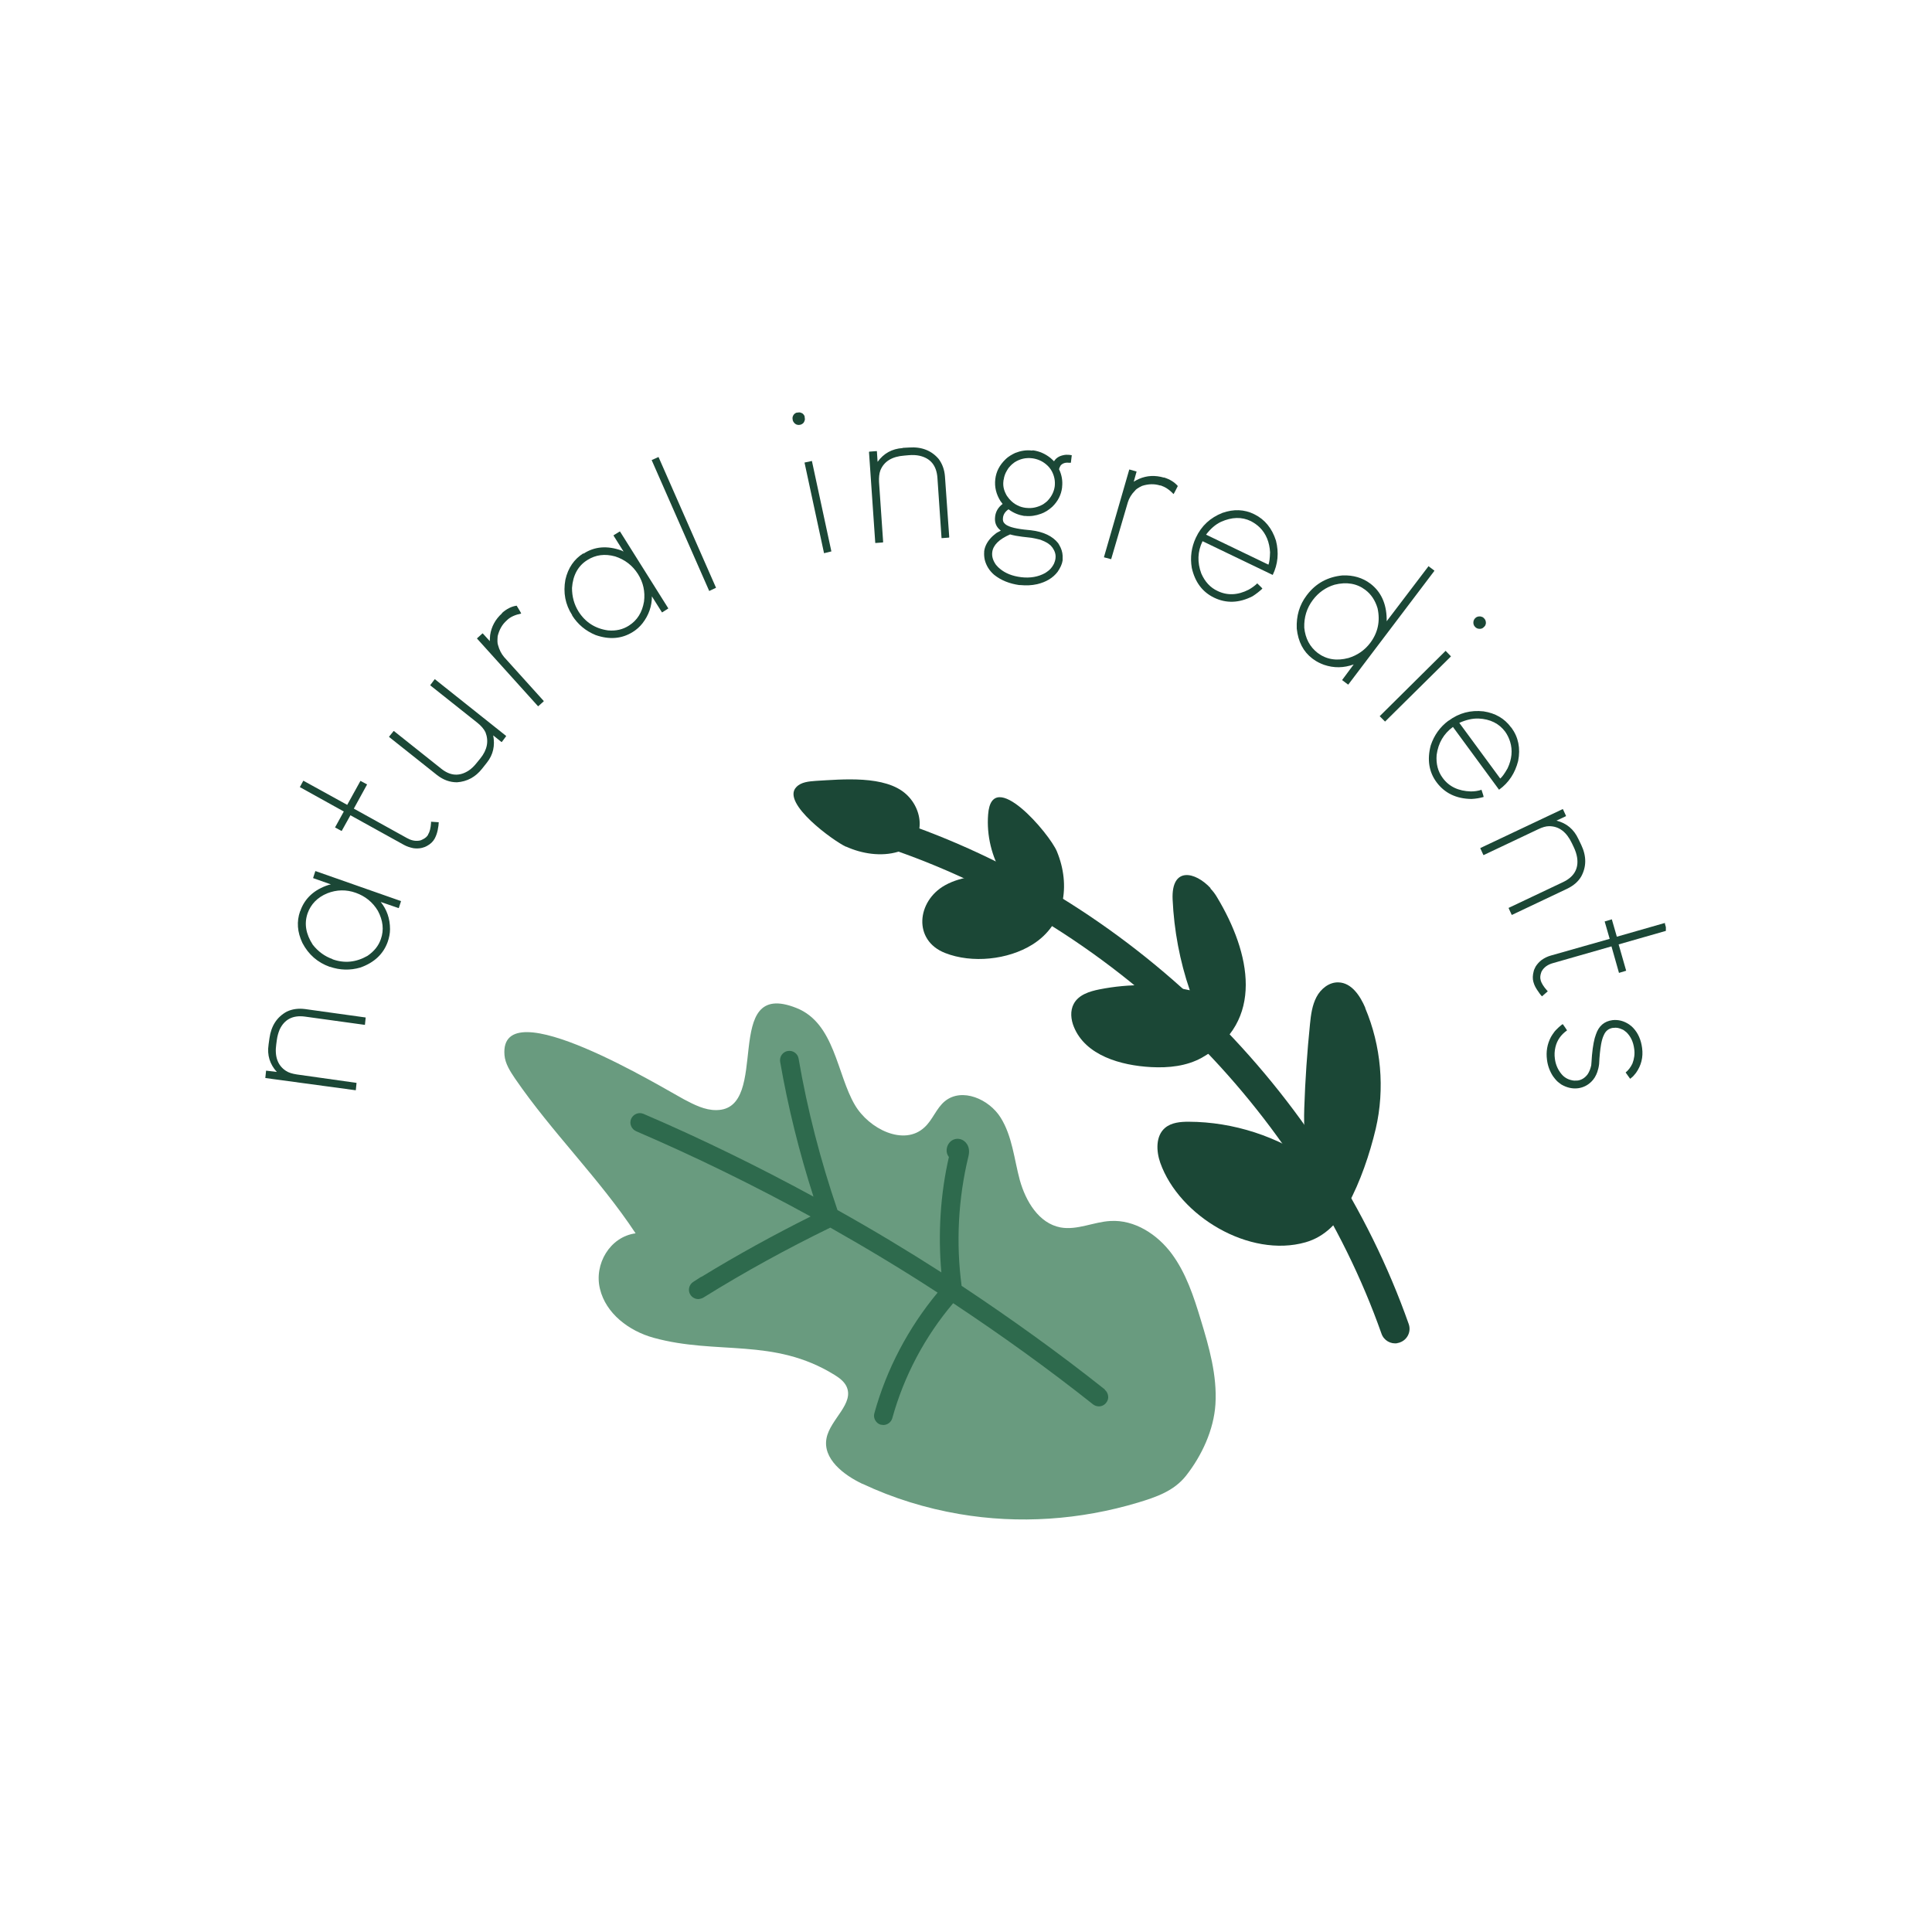 <svg xmlns="http://www.w3.org/2000/svg" xmlns:xlink="http://www.w3.org/1999/xlink" width="600" zoomAndPan="magnify" viewBox="0 0 450 450" height="600" preserveAspectRatio="xMidYMid meet" version="1.0"><defs><clipPath id="dbbef2f248"><path d="M 61.762 234 L 86 234 L 86 254 L 61.762 254 Z M 61.762 234 " clip-rule="nonzero"/></clipPath><clipPath id="d83d73a673"><path d="M 357 214 L 388.012 214 L 388.012 233 L 357 233 Z M 357 214 " clip-rule="nonzero"/></clipPath></defs><path fill="#699b7f" d="M 200.906 345.637 C 196.48 343.551 191.559 339.754 192.52 334.957 C 193.395 330.531 199.152 326.863 197.109 322.816 C 196.523 321.688 195.438 320.895 194.355 320.227 C 180.168 311.465 167.027 315.68 152.215 311.59 C 146.5 310.008 141.117 305.957 139.742 300.203 C 138.32 294.445 142.078 288.059 148.043 287.266 C 139.617 274.5 128.602 263.82 119.965 251.219 C 118.84 249.551 117.668 247.758 117.504 245.754 C 116.211 230.023 154.969 253.766 159.309 256.059 C 161.688 257.312 164.191 258.605 166.859 258.562 C 179.879 258.48 167.695 227.688 185.508 234.781 C 194.438 238.328 194.898 250.176 199.109 257.352 C 202.406 262.984 210.586 267.031 215.34 262.566 C 217.258 260.816 218.094 258.105 220.098 256.477 C 224.059 253.266 230.359 255.977 233.07 260.316 C 235.785 264.656 236.203 269.953 237.535 274.875 C 238.914 279.801 241.957 284.93 247.008 285.891 C 250.887 286.602 254.727 284.598 258.648 284.391 C 264.281 284.055 269.578 287.52 272.918 292.023 C 276.254 296.531 278.047 301.996 279.676 307.379 C 281.637 313.801 283.516 320.395 283.098 327.07 C 282.723 333.035 279.926 339.043 276.254 343.719 C 273.418 347.305 269.328 348.684 265.074 349.977 C 251.598 354.023 237.328 355.023 223.434 352.645 C 215.633 351.309 208.039 348.973 200.863 345.594 Z M 200.906 345.637 " fill-opacity="1" fill-rule="nonzero"/><path fill="#2e6a4d" d="M 257.355 323.648 C 246.59 315.098 235.41 307.086 223.977 299.492 C 222.641 289.52 223.184 279.133 225.562 269.367 C 226.188 266.781 224.645 265.738 224.102 265.488 C 223.059 264.988 221.809 265.281 221.098 266.199 C 220.43 267.031 220.18 268.449 221.016 269.492 C 219.012 278.215 218.469 287.434 219.262 296.363 C 211.336 291.273 203.281 286.434 195.062 281.844 C 191.141 270.371 188.055 258.52 186.012 246.59 C 185.926 246.004 185.594 245.504 185.133 245.172 C 184.676 244.836 184.09 244.711 183.508 244.793 C 182.922 244.879 182.422 245.211 182.09 245.672 C 181.754 246.129 181.629 246.715 181.711 247.297 C 183.547 257.895 186.176 268.449 189.473 278.715 C 176.582 271.707 163.398 265.238 149.879 259.438 C 148.793 258.98 147.5 259.48 147 260.605 C 146.793 261.148 146.75 261.734 147 262.277 C 147.207 262.82 147.625 263.234 148.168 263.484 C 162.062 269.453 175.578 276.086 188.805 283.344 C 180.211 287.645 171.699 292.316 163.523 297.324 C 163.398 297.363 163.312 297.406 163.23 297.449 L 161.477 298.574 C 160.477 299.199 160.145 300.578 160.809 301.578 C 161.227 302.203 161.895 302.578 162.645 302.578 C 162.938 302.578 163.562 302.414 163.812 302.246 C 173.328 296.32 183.297 290.855 193.395 285.934 C 201.863 290.73 210.207 295.738 218.387 301.078 C 211.586 309.254 206.496 318.895 203.66 329.156 C 203.492 329.742 203.574 330.324 203.867 330.824 C 204.16 331.324 204.617 331.703 205.117 331.828 C 205.285 331.867 205.621 331.91 205.746 331.91 C 206.703 331.91 207.582 331.242 207.832 330.324 C 210.543 320.52 215.426 311.301 222.016 303.539 C 233.199 310.965 244.086 318.766 254.602 327.113 C 254.977 327.402 255.477 327.57 255.938 327.57 C 256.602 327.57 257.23 327.277 257.645 326.734 C 258.023 326.277 258.188 325.691 258.105 325.152 C 258.023 324.566 257.773 324.066 257.312 323.691 Z M 257.355 323.648 " fill-opacity="1" fill-rule="nonzero"/><path fill="#1b4736" d="M 325.527 312.844 C 323.941 313.137 322.316 312.219 321.773 310.633 C 312.637 284.766 297.074 260.605 276.797 240.746 C 256.52 220.887 232.027 205.867 205.996 197.23 C 204.242 196.648 203.281 194.73 203.867 192.977 C 204.449 191.223 206.371 190.266 208.121 190.848 C 235.16 199.777 260.523 215.383 281.512 235.949 C 302.496 256.52 318.645 281.551 328.113 308.379 C 328.742 310.133 327.824 312.051 326.07 312.676 C 325.902 312.758 325.695 312.801 325.527 312.801 Z M 325.527 312.844 " fill-opacity="1" fill-rule="nonzero"/><path fill="#1b4736" d="M 318.02 234.781 C 316.809 231.945 314.805 228.898 311.758 228.816 C 309.59 228.73 307.629 230.316 306.629 232.238 C 305.625 234.156 305.336 236.367 305.125 238.496 C 304.457 245.047 304 251.594 303.789 258.145 C 303.664 262.527 303.707 267.199 306.168 270.789 C 297.699 264.695 287.309 261.316 276.879 261.273 C 274.961 261.273 272.875 261.441 271.371 262.695 C 269.16 264.57 269.285 268.074 270.246 270.828 C 274.668 283.305 291.066 293.066 304.082 289.355 C 308.629 288.059 311.758 284.68 313.93 280.633 C 316.848 275.25 319.02 268.867 320.438 262.902 C 322.605 253.598 321.688 243.543 317.977 234.781 Z M 318.02 234.781 " fill-opacity="1" fill-rule="nonzero"/><path fill="#1b4736" d="M 281.969 206.871 C 278.383 202.988 272.793 201.781 273.125 209.5 C 273.457 216.676 274.793 223.852 277.129 230.652 C 270.246 229.148 263.027 229.066 256.102 230.441 C 253.766 230.902 251.223 231.695 250.094 233.82 C 249.219 235.449 249.426 237.492 250.137 239.203 C 252.848 245.836 261.027 248.176 268.16 248.551 C 272.207 248.758 276.379 248.34 279.969 246.34 C 294.652 237.996 291.316 221.973 283.43 208.914 C 283.012 208.203 282.512 207.539 281.93 206.953 Z M 281.969 206.871 " fill-opacity="1" fill-rule="nonzero"/><path fill="#1b4736" d="M 233.574 203.781 C 228.941 203.824 224.145 203.949 220.098 206.203 C 213.547 209.875 212.586 219.012 220.137 221.973 C 226.398 224.434 234.781 223.559 240.457 220.012 C 248.094 215.254 249.426 206.16 246.172 198.316 C 244.504 194.227 230.984 178.332 230.152 189.723 C 229.777 194.605 230.984 199.57 233.531 203.781 Z M 233.574 203.781 " fill-opacity="1" fill-rule="nonzero"/><path fill="#1b4736" d="M 197.066 197.23 C 194.23 195.938 181.879 187.051 185.469 183.34 C 186.594 182.129 188.43 182.004 190.059 181.879 C 196.066 181.543 206.203 180.5 211.086 185.008 C 215.383 188.93 215.715 196.438 209.164 198.398 C 205.242 199.57 200.738 198.859 197.066 197.191 Z M 197.066 197.23 " fill-opacity="1" fill-rule="nonzero"/><g clip-path="url(#dbbef2f248)"><path fill="#1b4736" d="M 62.555 243.293 L 62.766 241.789 C 63.18 238.91 64.516 236.867 66.812 235.617 C 68.062 235.031 69.48 234.824 71.066 235.031 L 85.168 236.992 L 85.168 237.078 C 85.168 237.078 85 238.703 85 238.703 L 84.918 238.703 C 84.918 238.703 71.023 236.785 71.023 236.785 C 68.23 236.41 66.27 237.41 65.141 239.789 C 64.852 240.496 64.602 241.289 64.477 242.25 L 64.348 243.211 C 63.934 246.09 64.684 248.176 66.602 249.426 C 67.227 249.844 68.062 250.094 69.148 250.262 L 83.039 252.223 L 83.039 252.305 C 83.039 252.305 82.875 253.934 82.875 253.934 L 82.789 253.934 C 82.789 253.934 61.805 251.094 61.805 251.094 L 61.805 251.012 C 61.805 251.012 61.973 249.383 61.973 249.383 L 62.055 249.383 C 62.055 249.383 64.477 249.676 64.477 249.676 C 62.848 247.883 62.18 245.754 62.555 243.336 Z M 62.555 243.293 " fill-opacity="1" fill-rule="nonzero"/></g><path fill="#1b4736" d="M 69.98 212.168 L 69.98 212.086 C 71.023 209.207 73.195 207.203 76.531 206.117 L 77.074 205.992 C 77.074 205.992 72.945 204.535 72.945 204.535 L 72.945 204.449 C 72.945 204.449 73.445 202.906 73.445 202.906 L 73.527 202.906 C 73.527 202.906 93.387 209.875 93.387 209.875 L 93.387 209.957 C 93.387 209.957 92.887 211.5 92.887 211.5 L 92.805 211.5 C 92.805 211.5 88.672 210.082 88.672 210.082 C 90.094 211.836 90.844 213.961 90.844 216.426 C 90.844 217.426 90.633 218.426 90.301 219.387 C 89.301 222.18 87.215 224.184 83.957 225.352 C 81.539 226.062 79.16 225.977 76.867 225.188 L 76.781 225.188 C 73.988 224.184 71.859 222.348 70.441 219.637 C 69.23 217.09 69.062 214.629 69.898 212.25 Z M 77.449 223.434 C 80.246 224.434 82.957 224.141 85.586 222.641 C 87.129 221.598 88.172 220.305 88.715 218.719 C 89.465 216.59 89.215 214.379 88.004 212.125 C 86.797 210.125 85.086 208.746 82.875 207.953 C 80.664 207.16 78.41 207.203 76.199 208.078 C 73.902 209.039 72.402 210.625 71.652 212.711 C 70.816 215.129 71.234 217.551 72.859 220.055 C 74.113 221.641 75.656 222.766 77.449 223.391 Z M 77.449 223.434 " fill-opacity="1" fill-rule="nonzero"/><path fill="#1b4736" d="M 69.816 183.379 L 70.648 181.836 C 70.648 181.836 80.871 187.469 80.871 187.469 L 83.957 181.879 C 83.957 181.879 85.504 182.711 85.504 182.711 C 85.504 182.711 82.414 188.344 82.414 188.344 L 94.766 195.188 C 95.723 195.73 96.641 195.938 97.559 195.812 C 97.934 195.773 98.227 195.648 98.438 195.52 C 99.062 195.23 99.48 194.855 99.73 194.395 L 99.73 194.312 C 100.105 193.77 100.312 192.852 100.398 191.684 C 100.398 191.516 100.398 191.434 100.398 191.391 L 102.191 191.516 C 102.191 191.934 102.109 192.559 101.941 193.395 C 101.773 194.145 101.566 194.688 101.355 195.105 L 101.23 195.355 C 100.855 196.023 100.273 196.605 99.395 197.066 C 99.188 197.191 98.812 197.355 98.312 197.48 C 97.645 197.648 96.977 197.648 96.309 197.566 C 95.473 197.398 94.723 197.148 94.055 196.773 L 81.621 189.891 L 79.578 193.559 C 79.578 193.559 78.035 192.727 78.035 192.727 C 78.035 192.727 80.078 189.012 80.078 189.012 L 69.855 183.34 Z M 69.816 183.379 " fill-opacity="1" fill-rule="nonzero"/><path fill="#1b4736" d="M 90.633 171.574 L 91.676 170.281 L 91.762 170.281 C 91.762 170.281 102.773 179.043 102.773 179.043 C 104.902 180.75 107.031 180.879 109.199 179.457 C 109.867 179 110.453 178.414 110.953 177.789 L 111.871 176.664 C 113.496 174.66 113.875 172.617 113.082 170.57 C 112.703 169.777 112.039 169.027 111.203 168.359 L 100.23 159.641 L 100.23 159.559 C 100.23 159.559 101.23 158.223 101.23 158.223 L 101.316 158.223 C 101.316 158.223 117.879 171.406 117.879 171.406 L 117.879 171.488 C 117.879 171.488 116.879 172.824 116.879 172.824 L 116.793 172.824 C 116.793 172.824 114.875 171.281 114.875 171.281 C 115.332 173.66 114.875 175.785 113.414 177.621 L 112.289 179.043 C 110.742 181.004 108.781 182.047 106.445 182.211 C 104.777 182.211 103.277 181.668 101.816 180.543 L 90.633 171.656 Z M 90.633 171.574 " fill-opacity="1" fill-rule="nonzero"/><path fill="#1b4736" d="M 116.918 142.785 C 118.004 141.824 119.129 141.242 120.34 141.074 C 121.09 142.285 121.426 142.867 121.383 142.91 C 120.008 143.203 118.922 143.66 118.129 144.414 L 118.004 144.539 C 116.961 145.457 116.293 146.664 115.918 148.168 C 115.836 149.125 115.836 149.836 116 150.254 C 116.293 151.34 116.754 152.258 117.418 153.047 L 126.641 163.27 L 126.641 163.355 C 126.641 163.355 125.387 164.48 125.387 164.48 L 125.305 164.48 C 125.305 164.48 111.121 148.75 111.121 148.75 L 111.121 148.668 C 111.121 148.668 112.371 147.543 112.371 147.543 L 112.453 147.543 C 112.453 147.543 114.082 149.336 114.082 149.336 C 114.082 149.336 114.082 148.793 114.164 147.918 C 114.457 145.957 115.375 144.246 116.918 142.867 Z M 116.918 142.785 " fill-opacity="1" fill-rule="nonzero"/><path fill="#1b4736" d="M 135.859 128.934 L 135.945 128.934 C 138.531 127.266 141.453 127.055 144.746 128.223 L 145.246 128.473 C 145.246 128.473 142.91 124.762 142.91 124.762 L 142.91 124.68 C 142.91 124.68 144.332 123.801 144.332 123.801 L 144.414 123.801 C 144.414 123.801 155.637 141.66 155.637 141.66 L 155.637 141.742 L 154.262 142.617 L 154.176 142.617 C 154.176 142.617 151.84 138.906 151.84 138.906 C 151.84 141.156 151.129 143.285 149.629 145.203 C 149.004 145.996 148.254 146.664 147.375 147.207 C 144.832 148.793 141.953 149.043 138.738 147.918 C 136.402 146.957 134.609 145.457 133.273 143.371 L 133.273 143.285 C 131.648 140.781 131.145 138.027 131.688 135.023 C 132.312 132.27 133.734 130.227 135.859 128.891 Z M 134.734 142.41 C 136.32 144.914 138.613 146.414 141.617 146.832 C 143.453 147 145.082 146.625 146.5 145.707 C 148.418 144.496 149.586 142.617 150.004 140.113 C 150.297 137.82 149.836 135.652 148.586 133.691 C 147.336 131.73 145.582 130.352 143.285 129.602 C 140.867 128.934 138.738 129.227 136.82 130.434 C 134.652 131.77 133.441 133.98 133.23 136.945 C 133.23 138.988 133.734 140.781 134.734 142.41 Z M 134.734 142.41 " fill-opacity="1" fill-rule="nonzero"/><path fill="#1b4736" d="M 151.797 107.156 L 153.383 106.445 C 153.383 106.445 166.777 136.902 166.777 136.902 C 166.777 136.902 165.191 137.652 165.191 137.652 C 165.191 137.652 151.797 107.195 151.797 107.195 Z M 151.797 107.156 " fill-opacity="1" fill-rule="nonzero"/><path fill="#1b4736" d="M 185.676 96.098 L 185.844 96.098 C 186.176 95.973 186.551 96.098 186.93 96.309 C 187.219 96.559 187.387 96.809 187.43 97.102 L 187.43 97.309 C 187.555 97.641 187.43 98.02 187.219 98.395 C 187.012 98.684 186.719 98.852 186.387 98.938 C 185.887 99.062 185.383 98.938 184.969 98.477 C 184.801 98.27 184.676 98.059 184.633 97.852 L 184.633 97.727 C 184.508 97.309 184.633 96.891 184.926 96.516 C 185.176 96.266 185.383 96.141 185.633 96.098 Z M 189.098 107.32 L 193.645 128.434 C 193.645 128.434 191.934 128.852 191.934 128.852 C 191.934 128.852 187.387 107.738 187.387 107.738 L 189.141 107.363 Z M 189.098 107.32 " fill-opacity="1" fill-rule="nonzero"/><path fill="#1b4736" d="M 210.25 104.316 L 211.754 104.234 C 214.672 104.027 216.969 104.945 218.637 106.906 C 219.473 108.031 219.973 109.367 220.098 110.953 L 221.098 125.137 L 221.016 125.219 L 219.348 125.344 L 219.305 125.344 C 219.305 125.344 218.344 111.285 218.344 111.285 C 218.137 108.449 216.758 106.738 214.172 106.152 C 213.422 105.988 212.586 105.945 211.629 106.027 L 210.668 106.113 C 207.746 106.32 205.871 107.488 205.035 109.617 C 204.785 110.324 204.703 111.203 204.742 112.246 L 205.703 126.262 L 205.621 126.348 L 203.949 126.473 L 203.867 126.473 C 203.867 126.473 202.406 105.277 202.406 105.277 L 202.488 105.195 L 204.16 105.07 L 204.242 105.07 C 204.242 105.07 204.41 107.57 204.41 107.57 C 205.828 105.609 207.746 104.527 210.25 104.359 Z M 210.25 104.316 " fill-opacity="1" fill-rule="nonzero"/><path fill="#1b4736" d="M 240.457 104.902 L 240.664 104.902 C 242.125 105.109 243.461 105.695 244.711 106.695 C 245.004 106.945 245.254 107.195 245.504 107.445 C 245.922 106.738 246.633 106.238 247.633 106.027 C 248.133 105.902 248.594 105.902 249.051 105.945 L 249.637 106.027 C 249.637 106.027 249.426 107.781 249.426 107.781 C 249.426 107.781 248.926 107.781 248.926 107.781 C 248.133 107.695 247.508 107.906 247.051 108.406 C 246.84 108.738 246.715 109.074 246.672 109.281 C 247.301 110.617 247.551 111.996 247.383 113.414 L 247.383 113.539 C 247.176 115.25 246.422 116.75 245.09 118.043 C 244.711 118.379 244.297 118.711 243.836 119.004 C 243.293 119.336 242.836 119.547 242.461 119.672 C 241.207 120.129 240 120.297 238.828 120.172 L 238.539 120.172 C 237.285 119.965 236.078 119.504 234.906 118.629 C 234.156 119.129 233.699 119.797 233.613 120.59 C 233.531 121.172 233.656 121.633 233.988 121.926 C 234.574 122.594 236.078 123.051 238.539 123.344 L 240.125 123.508 C 243.043 123.844 245.172 124.887 246.465 126.512 L 246.715 126.93 C 247.215 127.766 247.465 128.602 247.508 129.434 C 247.508 129.727 247.508 129.977 247.508 130.227 L 247.508 130.52 C 247.383 131.395 246.965 132.27 246.34 133.188 C 245.254 134.609 243.668 135.566 241.582 136.066 C 240.289 136.359 238.996 136.402 237.703 136.277 L 237.41 136.277 C 235.117 135.941 233.199 135.191 231.57 133.898 C 230.445 132.938 229.691 131.73 229.359 130.352 C 229.234 129.727 229.191 129.141 229.234 128.602 L 229.234 128.391 C 229.402 127.098 230.109 125.887 231.277 124.805 C 231.82 124.344 232.195 124.051 232.32 124.012 C 232.531 123.887 232.781 123.762 233.113 123.594 C 232.07 122.801 231.613 121.758 231.777 120.379 C 231.902 119.172 232.488 118.168 233.531 117.375 C 233.363 117.168 233.199 116.918 233.031 116.711 C 232.027 115.125 231.613 113.414 231.82 111.617 C 232.027 109.824 232.82 108.324 234.199 106.988 C 234.574 106.613 234.992 106.32 235.324 106.113 C 235.742 105.863 236.117 105.652 236.492 105.484 C 237.785 104.984 239.082 104.777 240.375 104.945 Z M 235.285 124.469 C 232.695 125.598 231.32 126.973 231.113 128.602 C 230.984 129.602 231.277 130.562 231.988 131.562 C 232.363 132.02 232.695 132.312 232.906 132.48 C 234.156 133.523 235.785 134.191 237.871 134.441 C 239.957 134.691 241.832 134.355 243.418 133.48 C 243.629 133.355 243.918 133.148 244.297 132.855 C 244.836 132.395 245.215 131.855 245.504 131.27 C 245.672 130.852 245.797 130.477 245.84 130.145 L 245.84 130.059 C 245.965 129.227 245.715 128.391 245.172 127.598 C 244.879 127.223 244.672 126.973 244.461 126.848 C 244.129 126.555 243.711 126.305 243.254 126.098 C 242.586 125.805 242.168 125.637 242 125.637 C 241.332 125.469 240.789 125.344 240.25 125.262 L 238.078 125.012 C 237.035 124.887 236.117 124.719 235.242 124.469 Z M 233.738 111.703 L 233.738 111.91 C 233.574 112.953 233.738 113.996 234.281 115.039 C 234.406 115.332 234.656 115.707 235.074 116.207 C 235.66 116.875 236.285 117.375 236.992 117.711 C 237.621 118.043 238.289 118.211 238.953 118.293 L 239.039 118.293 C 240.375 118.461 241.707 118.168 242.961 117.461 C 243.504 117.086 243.879 116.793 244.086 116.543 C 244.965 115.582 245.504 114.496 245.672 113.246 C 245.797 112.035 245.59 110.91 245.004 109.785 C 244.672 109.156 244.211 108.613 243.711 108.199 C 242.75 107.363 241.625 106.906 240.414 106.738 L 240.375 106.738 C 238.953 106.57 237.578 106.863 236.285 107.695 C 235.785 108.074 235.449 108.363 235.324 108.531 C 234.992 108.867 234.742 109.199 234.574 109.531 C 234.117 110.285 233.863 110.992 233.781 111.746 Z M 233.738 111.703 " fill-opacity="1" fill-rule="nonzero"/><path fill="#1b4736" d="M 271.082 111.203 C 272.457 111.617 273.543 112.285 274.336 113.203 C 273.711 114.457 273.375 115.082 273.332 115.082 C 272.375 114.039 271.371 113.414 270.371 113.078 L 270.203 113.078 C 268.871 112.66 267.492 112.703 266.031 113.164 C 265.156 113.578 264.57 113.957 264.32 114.332 C 263.527 115.125 262.988 116.043 262.695 117 L 258.816 130.227 L 258.73 130.227 C 258.73 130.227 257.145 129.809 257.145 129.809 L 257.145 129.727 C 257.145 129.727 263.027 109.367 263.027 109.367 L 263.113 109.367 C 263.113 109.367 264.699 109.824 264.699 109.824 L 264.738 109.824 C 264.738 109.824 264.07 112.203 264.07 112.203 C 264.07 112.203 264.488 111.91 265.324 111.535 C 267.16 110.742 269.078 110.66 271.082 111.242 Z M 271.082 111.203 " fill-opacity="1" fill-rule="nonzero"/><path fill="#1b4736" d="M 292.109 119.797 L 292.191 119.797 C 294.613 121.008 296.281 123.051 297.199 125.93 C 297.906 128.727 297.656 131.395 296.449 133.898 L 296.406 133.898 C 296.406 133.898 280.094 126.055 280.094 126.055 C 278.926 128.473 278.84 130.977 279.801 133.566 C 280.637 135.484 281.887 136.859 283.598 137.652 C 285.852 138.738 288.27 138.656 290.816 137.359 C 291.566 136.945 292.191 136.484 292.734 135.984 L 292.816 135.859 C 293.652 136.652 294.07 137.07 294.027 137.109 C 293.359 137.738 292.609 138.32 291.773 138.863 C 288.605 140.492 285.602 140.574 282.762 139.195 C 280.094 137.902 278.34 135.609 277.59 132.27 C 277.172 129.809 277.508 127.43 278.551 125.219 C 279.844 122.465 281.887 120.59 284.723 119.461 C 287.352 118.543 289.812 118.629 292.109 119.754 Z M 280.969 124.555 L 295.445 131.52 C 295.656 131.02 295.781 130.059 295.82 128.641 C 295.695 126.305 294.902 124.344 293.445 122.883 C 292.859 122.301 292.148 121.801 291.359 121.383 C 289.23 120.34 286.895 120.422 284.391 121.547 C 283.137 122.133 281.969 123.133 280.926 124.512 Z M 280.969 124.555 " fill-opacity="1" fill-rule="nonzero"/><path fill="#1b4736" d="M 332.746 131.895 L 334.082 132.898 L 334.082 132.98 C 334.082 132.98 314.055 159.434 314.055 159.434 L 313.973 159.434 C 313.973 159.434 312.637 158.43 312.637 158.43 L 312.637 158.348 C 312.637 158.348 315.305 154.758 315.305 154.758 C 313.012 155.594 310.676 155.637 308.379 154.844 C 307.461 154.508 306.629 154.09 305.961 153.59 L 305.668 153.383 C 303.582 151.797 302.371 149.504 302.039 146.414 C 301.914 143.453 302.664 140.906 304.332 138.695 L 304.457 138.531 C 306.504 135.859 309.258 134.355 312.719 134.023 C 315.223 133.941 317.352 134.566 319.188 135.941 C 321.648 137.82 322.898 140.531 322.984 144.078 L 322.984 144.703 L 332.746 131.855 L 332.828 131.855 Z M 305.793 139.738 C 304.375 141.617 303.707 143.785 303.789 146.207 C 304.039 148.711 305.086 150.672 306.918 152.09 C 308.922 153.59 311.301 154.008 314.098 153.258 C 316.141 152.633 317.852 151.465 319.145 149.754 C 320.938 147.375 321.523 144.664 320.855 141.66 C 320.312 139.863 319.395 138.445 318.02 137.402 C 316.059 135.902 313.637 135.484 310.84 136.191 C 308.754 136.82 307.086 138.027 305.793 139.738 Z M 305.793 139.738 " fill-opacity="1" fill-rule="nonzero"/><path fill="#1b4736" d="M 337.961 152.883 L 322.605 168.07 C 322.605 168.07 321.355 166.816 321.355 166.816 C 321.355 166.816 336.711 151.59 336.711 151.59 Z M 345.598 143.953 L 345.723 144.078 C 345.973 144.328 346.098 144.703 346.098 145.121 C 346.055 145.496 345.93 145.789 345.723 145.957 L 345.555 146.121 C 345.305 146.375 344.969 146.5 344.512 146.457 C 344.176 146.457 343.844 146.289 343.594 146.039 C 343.219 145.664 343.094 145.203 343.219 144.621 C 343.301 144.371 343.426 144.16 343.551 144.035 L 343.637 143.953 C 343.926 143.66 344.344 143.535 344.844 143.578 C 345.18 143.66 345.43 143.746 345.598 143.953 Z M 345.598 143.953 " fill-opacity="1" fill-rule="nonzero"/><path fill="#1b4736" d="M 351.98 169.445 L 352.062 169.527 C 353.648 171.699 354.191 174.285 353.605 177.246 C 352.898 180.043 351.438 182.297 349.184 183.922 L 349.141 183.922 C 349.141 183.922 338.418 169.32 338.418 169.32 C 336.25 170.906 335 173.074 334.621 175.828 C 334.457 177.914 334.914 179.707 336.043 181.211 C 337.5 183.215 339.715 184.258 342.59 184.34 C 343.469 184.34 344.219 184.215 344.93 184.008 L 345.055 183.922 C 345.43 185.008 345.598 185.59 345.555 185.633 C 344.68 185.883 343.719 186.051 342.719 186.094 C 339.172 186.051 336.457 184.715 334.582 182.172 C 332.828 179.793 332.371 176.914 333.246 173.617 C 334.039 171.238 335.414 169.32 337.375 167.859 L 337.418 167.859 C 339.84 166.066 342.508 165.355 345.555 165.691 C 348.309 166.109 350.434 167.359 351.938 169.402 Z M 339.922 168.402 L 349.434 181.336 C 349.852 181.004 350.434 180.211 351.145 178.957 C 352.145 176.832 352.355 174.742 351.73 172.742 C 351.48 171.949 351.102 171.156 350.602 170.445 C 349.184 168.527 347.098 167.484 344.387 167.359 C 342.969 167.316 341.508 167.652 339.922 168.359 Z M 339.922 168.402 " fill-opacity="1" fill-rule="nonzero"/><path fill="#1b4736" d="M 367.625 195.395 L 368.293 196.773 C 369.543 199.402 369.543 201.863 368.293 204.156 C 367.582 205.367 366.5 206.285 365.039 206.996 L 352.188 213.086 L 352.105 213.086 C 352.105 213.086 351.395 211.543 351.395 211.543 L 351.395 211.461 C 351.395 211.461 364.078 205.453 364.078 205.453 C 366.625 204.242 367.75 202.32 367.332 199.695 C 367.207 198.941 366.957 198.148 366.539 197.273 L 366.121 196.398 C 364.871 193.77 363.117 192.434 360.824 192.434 C 360.074 192.434 359.238 192.684 358.277 193.145 L 345.598 199.152 L 345.512 199.152 C 345.512 199.152 344.805 197.609 344.805 197.609 L 344.805 197.523 C 344.805 197.523 363.953 188.469 363.953 188.469 L 364.035 188.469 C 364.035 188.469 364.746 190.016 364.746 190.016 L 364.746 190.098 C 364.746 190.098 362.535 191.141 362.535 191.141 C 364.871 191.727 366.582 193.145 367.625 195.395 Z M 367.625 195.395 " fill-opacity="1" fill-rule="nonzero"/><g clip-path="url(#d83d73a673)"><path fill="#1b4736" d="M 387.777 215.09 L 388.234 216.758 C 388.234 216.758 377.012 219.969 377.012 219.969 L 378.766 226.102 C 378.766 226.102 377.094 226.605 377.094 226.605 C 377.094 226.605 375.344 220.43 375.344 220.43 L 361.785 224.309 C 360.699 224.602 359.906 225.102 359.363 225.812 C 359.113 226.145 358.988 226.395 358.945 226.605 C 358.738 227.23 358.695 227.812 358.863 228.316 L 358.863 228.398 C 359.07 229.023 359.531 229.816 360.324 230.691 C 360.449 230.816 360.492 230.859 360.492 230.902 L 359.156 232.07 C 358.863 231.777 358.488 231.277 358.027 230.566 C 357.613 229.941 357.359 229.398 357.234 228.941 L 357.152 228.691 C 356.945 227.98 356.984 227.105 357.234 226.188 C 357.277 225.938 357.445 225.602 357.695 225.102 C 358.07 224.52 358.531 224.016 359.07 223.602 C 359.781 223.098 360.492 222.766 361.242 222.559 L 374.926 218.676 L 373.758 214.629 C 373.758 214.629 375.426 214.129 375.426 214.129 C 375.426 214.129 376.594 218.176 376.594 218.176 L 387.816 214.965 Z M 387.777 215.09 " fill-opacity="1" fill-rule="nonzero"/></g><path fill="#1b4736" d="M 382.477 244.086 C 382.77 246.254 382.27 248.176 381.059 249.887 C 380.641 250.426 380.309 250.805 380.059 250.969 C 379.891 251.137 379.766 251.219 379.684 251.262 L 378.641 249.801 C 379.266 249.301 379.809 248.59 380.227 247.715 C 380.641 246.629 380.809 245.504 380.641 244.336 C 380.434 242.668 379.809 241.375 378.805 240.414 C 378.348 240.039 378.055 239.828 377.887 239.789 C 377.18 239.453 376.512 239.289 375.801 239.414 L 375.637 239.414 C 374.676 239.578 373.965 240.121 373.551 241.125 C 373.301 241.625 373.09 242.332 372.922 243.25 C 372.715 244.461 372.547 245.965 372.465 247.84 C 372.383 248.551 372.215 249.176 372.047 249.676 C 371.922 250.051 371.715 250.512 371.465 250.93 C 371.215 251.344 370.922 251.68 370.672 251.93 C 369.793 252.805 368.75 253.305 367.582 253.473 C 366.25 253.641 364.953 253.348 363.66 252.598 C 363.203 252.262 362.867 252.012 362.703 251.848 C 362.242 251.387 361.949 250.969 361.699 250.637 C 360.949 249.469 360.492 248.215 360.324 246.84 C 360.074 244.961 360.367 243.211 361.242 241.539 C 361.41 241.25 361.66 240.832 362.074 240.289 L 362.367 239.953 C 362.867 239.453 363.242 239.078 363.578 238.828 C 363.703 238.703 363.871 238.621 363.996 238.535 C 364.371 239.039 364.703 239.539 364.996 239.996 C 363.578 241 362.66 242.293 362.285 243.918 C 362.074 244.836 362.035 245.711 362.16 246.59 C 362.328 247.965 362.867 249.176 363.703 250.176 C 364.289 250.887 365.078 251.387 366.039 251.594 C 366.5 251.719 366.914 251.719 367.332 251.68 L 367.457 251.68 C 368.375 251.555 369.168 251.055 369.793 250.219 C 370.211 249.594 370.461 248.883 370.629 248.133 C 370.672 247.797 370.711 247.008 370.797 245.836 C 371.004 243.543 371.34 241.914 371.715 240.957 C 372.383 238.953 373.676 237.867 375.551 237.617 C 376.93 237.453 378.223 237.785 379.473 238.621 C 379.934 238.953 380.266 239.246 380.434 239.453 C 381.559 240.664 382.227 242.207 382.477 244.086 Z M 382.477 244.086 " fill-opacity="1" fill-rule="nonzero"/></svg>